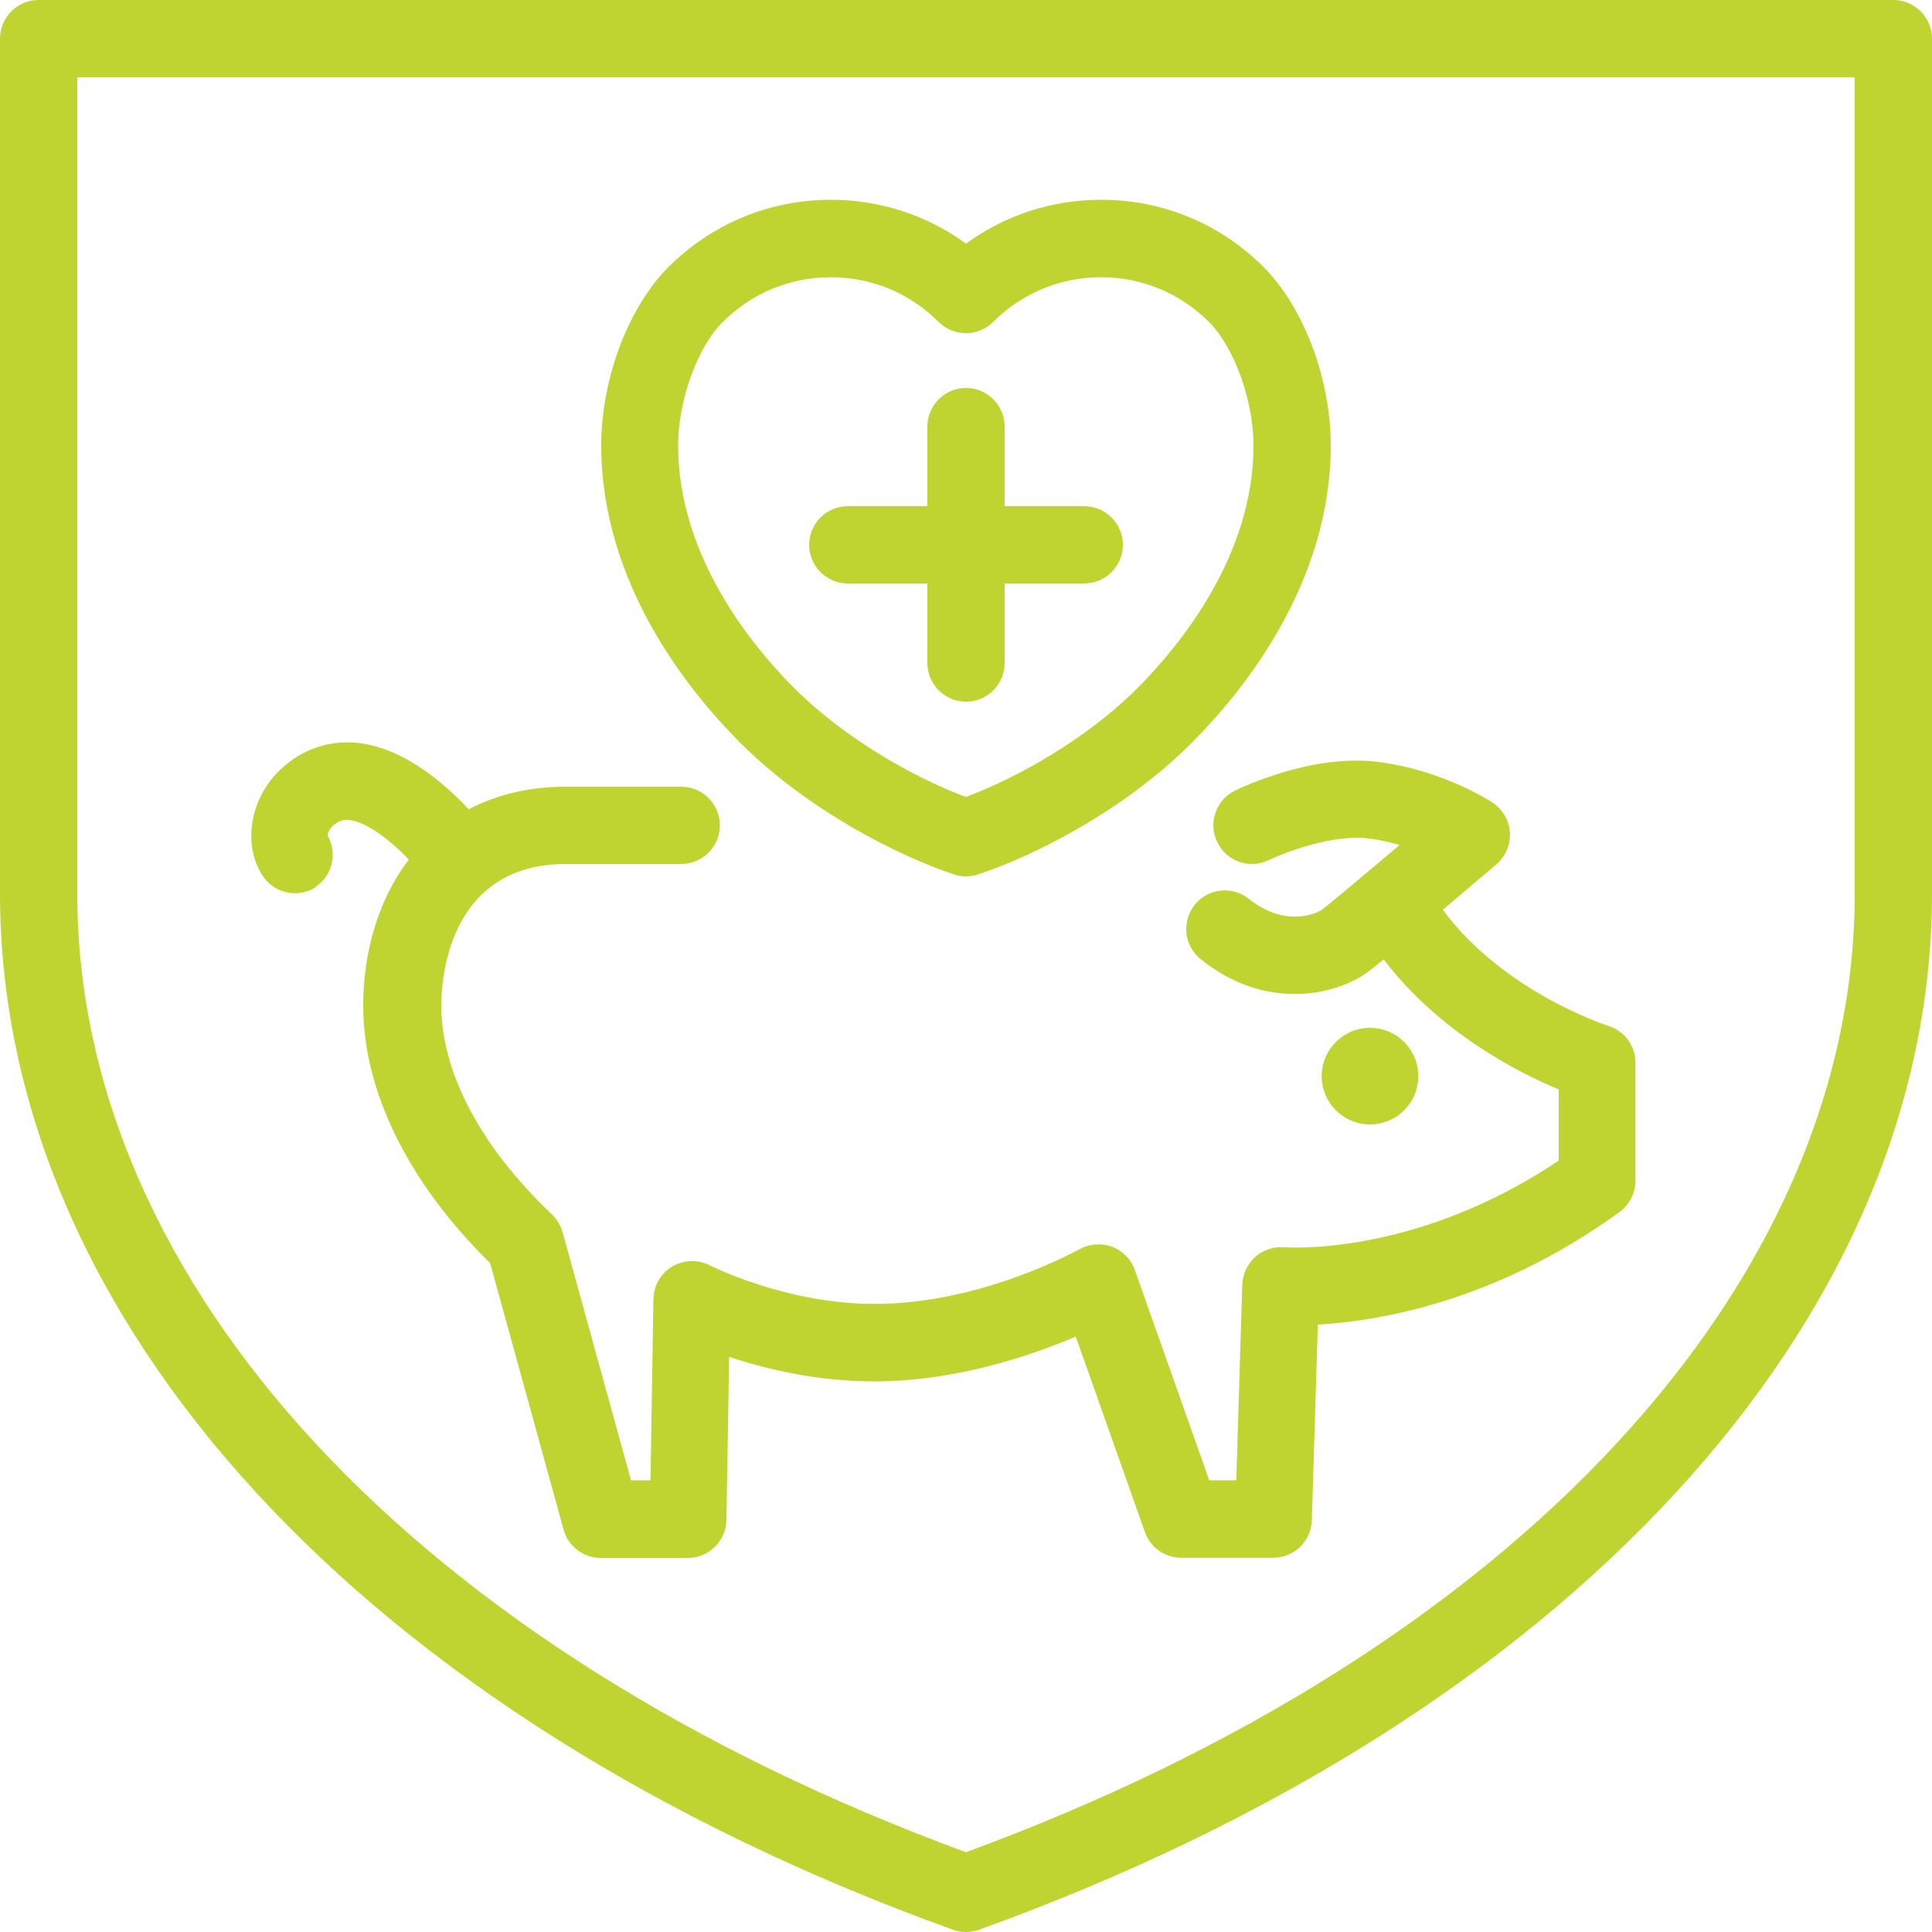 <?xml version="1.0" encoding="UTF-8"?>
<svg xmlns="http://www.w3.org/2000/svg" xmlns:xlink="http://www.w3.org/1999/xlink" id="Layer_1" viewBox="0 0 100 100">
  <defs>
    <style>.cls-1{clip-path:url(#clippath);}.cls-2{fill:none;}.cls-2,.cls-3{stroke-width:0px;}.cls-3{fill:#bfd430;}.cls-4{clip-path:url(#clippath-1);}</style>
    <clipPath id="clippath">
      <rect class="cls-2" width="100" height="100"></rect>
    </clipPath>
    <clipPath id="clippath-1">
      <rect class="cls-2" width="100" height="100"></rect>
    </clipPath>
  </defs>
  <g class="cls-1">
    <g class="cls-4">
      <path class="cls-3" d="M43.88,30.2h4.12v4.12c0,1.1.9,2,2,2s2-.9,2-2v-4.12h4.12c1.1,0,2-.9,2-2s-.9-2-2-2h-4.12v-4.12c0-1.1-.9-2-2-2s-2,.9-2,2v4.12h-4.12c-1.1,0-2,.9-2,2s.9,2,2,2"></path>
      <path class="cls-3" d="M16.31,45.92c.9-.58,1.17-1.76.65-2.67,0-.11.08-.33.26-.5.32-.29.57-.33.83-.31.93.09,2.16,1.06,3.11,2.05-1.6,2.1-2.36,4.83-2.36,7.56,0,4.44,2.33,9.16,6.57,13.33l3.8,13.79c.24.87,1.03,1.47,1.93,1.47h4.5c1.09,0,1.98-.88,2-1.97l.14-8.44c1.89.63,4.54,1.27,7.49,1.27,4.2,0,8.06-1.3,10.45-2.32l3.58,10.12c.28.8,1.04,1.33,1.89,1.33h4.75c1.08,0,1.97-.86,2-1.94l.31-10.13c3.1-.17,9.18-1.16,15.61-5.82.52-.38.83-.98.83-1.62v-6.11c0-.88-.57-1.65-1.4-1.91-.06-.02-5.42-1.74-8.57-6.01,1.4-1.19,2.67-2.26,2.77-2.35.48-.41.74-1.02.7-1.65-.04-.63-.37-1.2-.9-1.55-.1-.07-2.58-1.68-5.9-2.1-3.39-.44-7.02,1.29-7.43,1.48-.99.49-1.4,1.68-.91,2.68s1.68,1.4,2.68.91c.74-.36,3.28-1.35,5.16-1.11.57.07,1.1.19,1.59.34-1.67,1.41-3.43,2.89-3.98,3.32-.34.26-1.98.94-3.81-.53-.86-.69-2.12-.56-2.81.3-.69.86-.56,2.12.3,2.81,1.65,1.33,3.35,1.81,4.87,1.81,1.64,0,3.05-.56,3.91-1.23.16-.12.4-.32.7-.56,2.86,3.76,6.93,5.84,9.06,6.73v3.68c-7.43,5-14.12,4.49-14.19,4.49-.55-.05-1.1.13-1.51.49-.41.37-.66.89-.68,1.44l-.31,10.13h-1.4l-3.85-10.88c-.19-.55-.62-.99-1.16-1.2-.54-.21-1.15-.17-1.67.1-1.25.67-5.7,2.85-10.65,2.85-4.6,0-8.48-1.98-8.51-1.99-.61-.32-1.35-.3-1.95.05s-.96.99-.98,1.69l-.15,9.38h-1.01l-3.54-12.84c-.1-.35-.29-.67-.55-.92-3.7-3.51-5.73-7.36-5.73-10.83,0-1.22.31-7.31,6.45-7.31h5.97c1.1,0,2-.9,2-2s-.9-2-2-2h-5.97c-1.97,0-3.64.44-5.03,1.17-1.24-1.33-3.38-3.2-5.77-3.44-1.45-.14-2.81.31-3.92,1.33-1.61,1.47-2.05,3.9-.98,5.54.6.93,1.84,1.19,2.77.59"></path>
      <path class="cls-3" d="M73.41,55.7c0-1.38-1.12-2.5-2.5-2.5s-2.5,1.12-2.5,2.5,1.12,2.5,2.5,2.5,2.5-1.12,2.5-2.5"></path>
      <path class="cls-3" d="M49.38,45.26c.2.07.41.1.62.1s.42-.03.62-.1c2.92-.96,7.58-3.32,11.06-6.81,2.69-2.69,7.2-8.27,7.2-15.4,0-3.44-1.4-7.15-3.48-9.23-2.25-2.25-5.23-3.48-8.41-3.48-2.55,0-4.97.8-6.99,2.27-2.02-1.47-4.45-2.27-6.99-2.27-3.18,0-6.16,1.24-8.41,3.48-2.08,2.08-3.48,5.79-3.48,9.23,0,7.14,4.51,12.71,7.2,15.4,3.48,3.48,8.14,5.84,11.06,6.81M37.42,16.66c1.49-1.49,3.47-2.31,5.58-2.31s4.09.82,5.58,2.31c.78.78,2.05.78,2.83,0,1.49-1.49,3.47-2.31,5.58-2.31s4.09.82,5.58,2.31c1.32,1.32,2.31,4.07,2.31,6.4,0,5.7-3.78,10.32-6.03,12.58-2.59,2.59-6.19,4.62-8.86,5.61-2.67-.99-6.27-3.03-8.86-5.61-2.25-2.25-6.03-6.88-6.03-12.58,0-2.33.99-5.08,2.31-6.4"></path>
      <path class="cls-3" d="M98,0H2C.9,0,0,.9,0,2v44.25c0,22.12,18.9,42.67,49.32,53.63.22.08.45.12.68.12s.46-.04.68-.12c30.42-10.96,49.32-31.51,49.32-53.63V2C100,.9,99.1,0,98,0M96,46.25c0,20.23-17.6,39.19-46,49.62C21.61,85.44,4,66.48,4,46.25V4h92v42.25Z"></path>
    </g>
  </g>
</svg>
